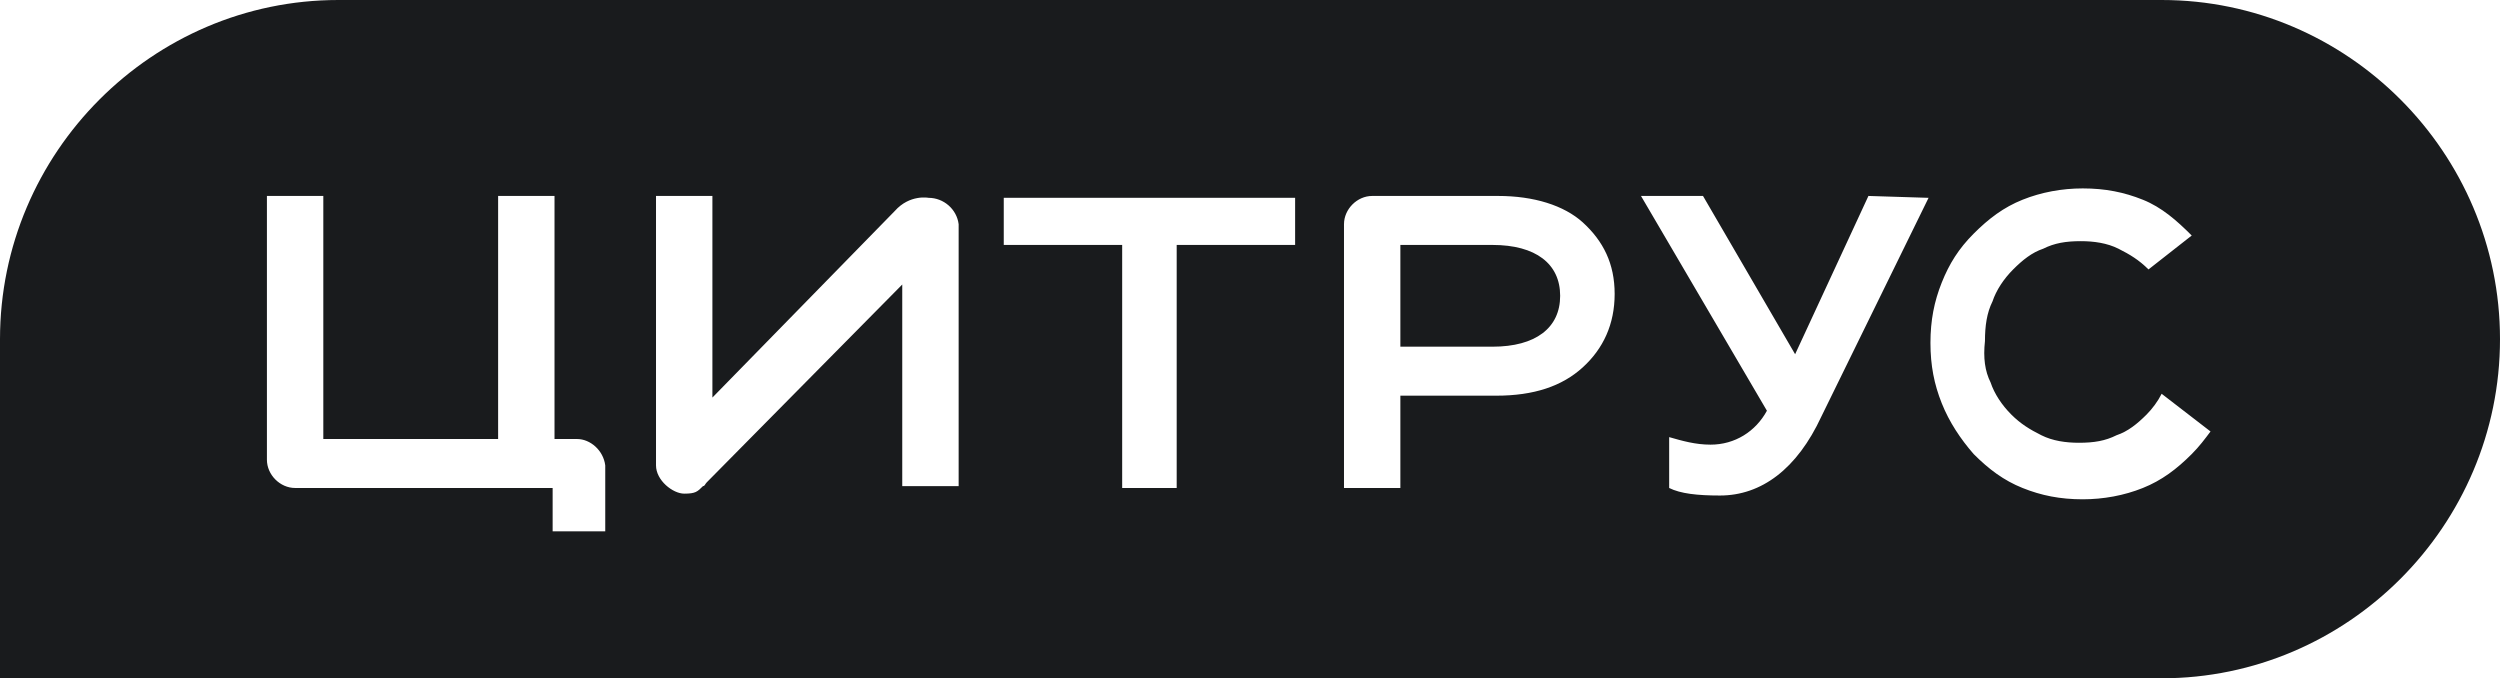 <svg width="129" height="35" viewBox="0 0 129 35" fill="none" xmlns="http://www.w3.org/2000/svg" xmlns:xlink="http://www.w3.org/1999/xlink">
	<desc>
			Created with Pixso.
	</desc>
	<defs>
		<clipPath id="clip2_352">
			<rect id="svgexport-33" width="129" height="35" fill="white" fill-opacity="0"/>
		</clipPath>
	</defs>
	<path id="Убрать верхний слой" d="M0 17.5C0 7.875 7.856 0 17.459 0L111.541 0C121.144 0 129 7.875 129 17.5C129 27.125 121.144 35 111.541 35L0 35L0 17.5ZM110.765 21.389C111.056 21.097 111.347 20.708 111.541 20.319L114.063 22.264C113.772 22.653 113.481 23.042 113.093 23.43C112.317 24.208 111.541 24.792 110.571 25.18C109.602 25.569 108.535 25.764 107.468 25.764C106.304 25.764 105.334 25.569 104.364 25.18C103.394 24.792 102.618 24.208 101.842 23.43C101.163 22.653 100.581 21.778 100.193 20.805C99.805 19.833 99.611 18.861 99.611 17.694C99.611 16.528 99.805 15.556 100.193 14.583C100.581 13.611 101.066 12.833 101.842 12.056C102.618 11.278 103.394 10.694 104.364 10.306C105.334 9.917 106.401 9.722 107.468 9.722C108.632 9.722 109.602 9.917 110.571 10.306C111.541 10.694 112.317 11.375 113.093 12.153L110.862 13.903C110.377 13.417 109.893 13.125 109.311 12.833C108.729 12.542 108.05 12.444 107.371 12.444C106.595 12.444 106.013 12.542 105.431 12.833C104.849 13.028 104.364 13.417 103.879 13.903C103.394 14.389 103.006 14.972 102.812 15.556C102.521 16.139 102.424 16.819 102.424 17.597C102.327 18.472 102.424 19.153 102.715 19.736C102.909 20.319 103.297 20.903 103.782 21.389C104.267 21.875 104.752 22.167 105.334 22.458C105.916 22.75 106.595 22.847 107.274 22.847C108.05 22.847 108.632 22.75 109.214 22.458C109.796 22.264 110.28 21.875 110.765 21.389ZM96.411 10.111L92.628 18.278L87.875 10.111L84.675 10.111L91.173 21.194C90.591 22.264 89.524 22.944 88.263 22.944C87.487 22.944 86.808 22.75 86.129 22.555L86.129 25.18C86.711 25.472 87.584 25.569 88.748 25.569C90.882 25.569 92.725 24.208 93.986 21.486L99.514 10.208L96.411 10.111ZM47.914 10.208C47.914 10.208 46.944 10.014 46.169 10.889L36.76 20.514L36.76 10.111L33.85 10.111L33.85 24.014C33.85 24.792 34.723 25.472 35.305 25.472C35.887 25.472 35.984 25.375 36.275 25.083C36.372 25.083 36.372 24.986 36.469 24.889L46.556 14.681L46.556 25.083L49.466 25.083L49.466 11.569C49.369 10.792 48.69 10.208 47.914 10.208ZM28.613 22.653L29.777 22.653C30.456 22.653 31.134 23.236 31.231 24.014L31.231 27.417L28.516 27.417L28.516 25.18L15.228 25.18C14.452 25.18 13.773 24.5 13.773 23.722L13.773 10.111L16.683 10.111L16.683 22.653L25.703 22.653L25.703 10.111L28.613 10.111L28.613 22.653ZM70.804 10.111L77.303 10.111C79.146 10.111 80.698 10.597 81.668 11.472C82.735 12.444 83.316 13.611 83.316 15.167C83.316 16.722 82.735 17.986 81.668 18.958C80.601 19.93 79.146 20.417 77.206 20.417L72.259 20.417L72.259 25.18L69.35 25.18L69.35 11.569C69.35 10.792 70.029 10.111 70.804 10.111ZM51.794 12.639L57.904 12.639L57.904 25.18L60.717 25.18L60.717 12.639L66.828 12.639L66.828 10.208L51.794 10.208L51.794 12.639ZM72.259 17.889L77.012 17.889C79.243 17.889 80.504 16.917 80.504 15.264C80.504 13.611 79.243 12.639 77.012 12.639L72.259 12.639L72.259 17.889Z" clip-rule="evenodd" fill="#191B1D" fill-opacity="1" fill-rule="evenodd"/>
</svg>
